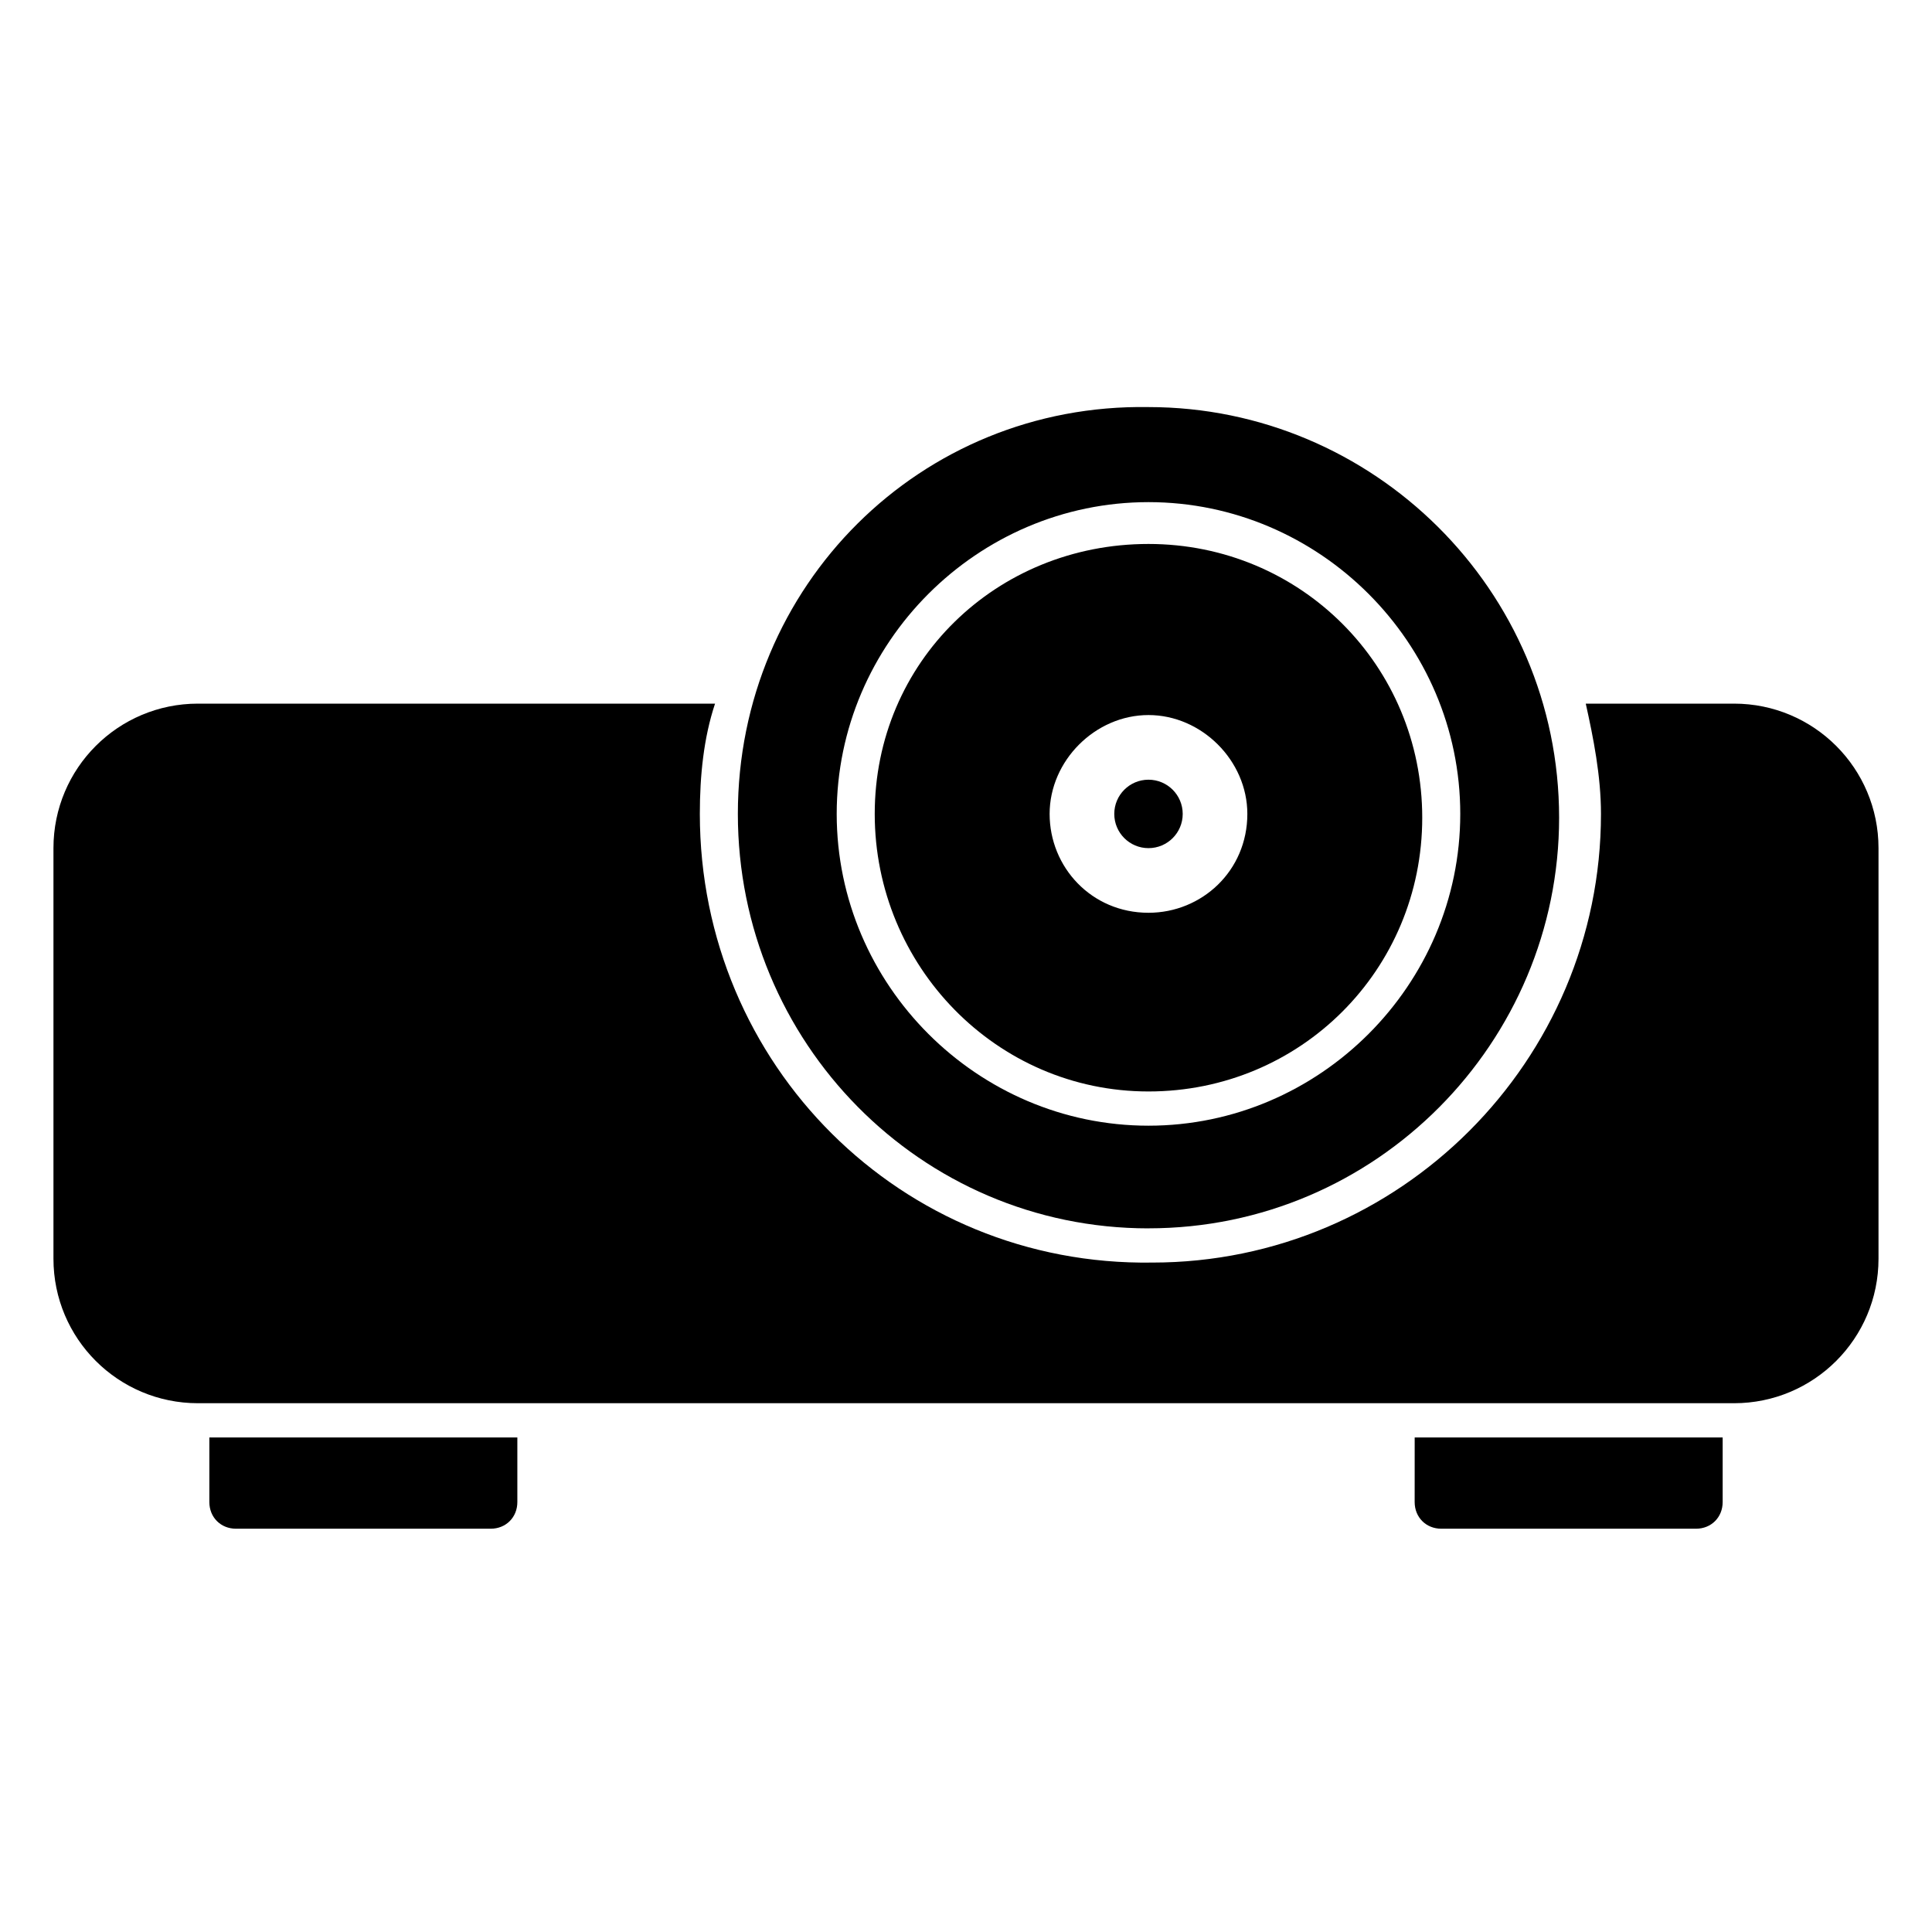 <?xml version="1.0" encoding="UTF-8"?>
<!-- Uploaded to: ICON Repo, www.svgrepo.com, Generator: ICON Repo Mixer Tools -->
<svg fill="#000000" width="800px" height="800px" version="1.1" viewBox="144 144 512 512" xmlns="http://www.w3.org/2000/svg">
 <g>
  <path d="m518.9 542.07c0 4.031 3.023 7.055 7.055 7.055h67.512c4.031 0 7.055-3.023 7.055-7.055v-17.129h-81.617z"/>
  <path d="m199.48 542.07c0 4.031 3.023 7.055 7.055 7.055h67.512c4.031 0 7.055-3.023 7.055-7.055v-17.129l-81.621-0.004z"/>
  <path d="m603.54 330.47h-39.297c2.016 9.07 4.031 19.145 4.031 29.223 0 65.496-53.402 118.9-118.9 118.9-66.508 1.008-119.91-52.398-119.91-118.9 0-10.078 1.008-20.152 4.031-29.223h-137.04c-21.16 0-38.289 17.129-38.289 38.289v108.82c0 21.16 17.129 38.289 38.289 38.289h407.08c21.16 0 38.289-17.129 38.289-38.289v-108.82c0-21.16-17.129-38.289-38.289-38.289z"/>
  <path d="m448.36 469.52c60.457 0 108.82-49.375 108.82-108.82 0-60.457-49.375-108.82-108.82-108.82-60.457-1.004-108.82 47.363-108.82 107.82 0 60.457 48.363 109.83 108.82 109.83zm0-192.45c45.344 0 82.625 37.281 82.625 82.625s-37.281 82.625-82.625 82.625-82.625-37.281-82.625-82.625 37.281-82.625 82.625-82.625z"/>
  <path d="m448.36 433.25c40.305 0 72.547-32.242 72.547-72.547s-32.242-72.547-72.547-72.547c-40.305-0.004-72.547 31.234-72.547 71.539 0 40.305 32.242 73.555 72.547 73.555zm0-99.754c14.105 0 26.199 12.09 26.199 26.199 0 15.113-12.09 26.199-26.199 26.199-15.113 0-26.199-12.09-26.199-26.199 0.004-14.109 12.094-26.199 26.199-26.199z"/>
  <path d="m457.43 359.7c0 5.008-4.062 9.066-9.07 9.066-5.008 0-9.066-4.059-9.066-9.066 0-5.012 4.059-9.07 9.066-9.07 5.008 0 9.07 4.059 9.07 9.07"/>
 </g>
</svg>